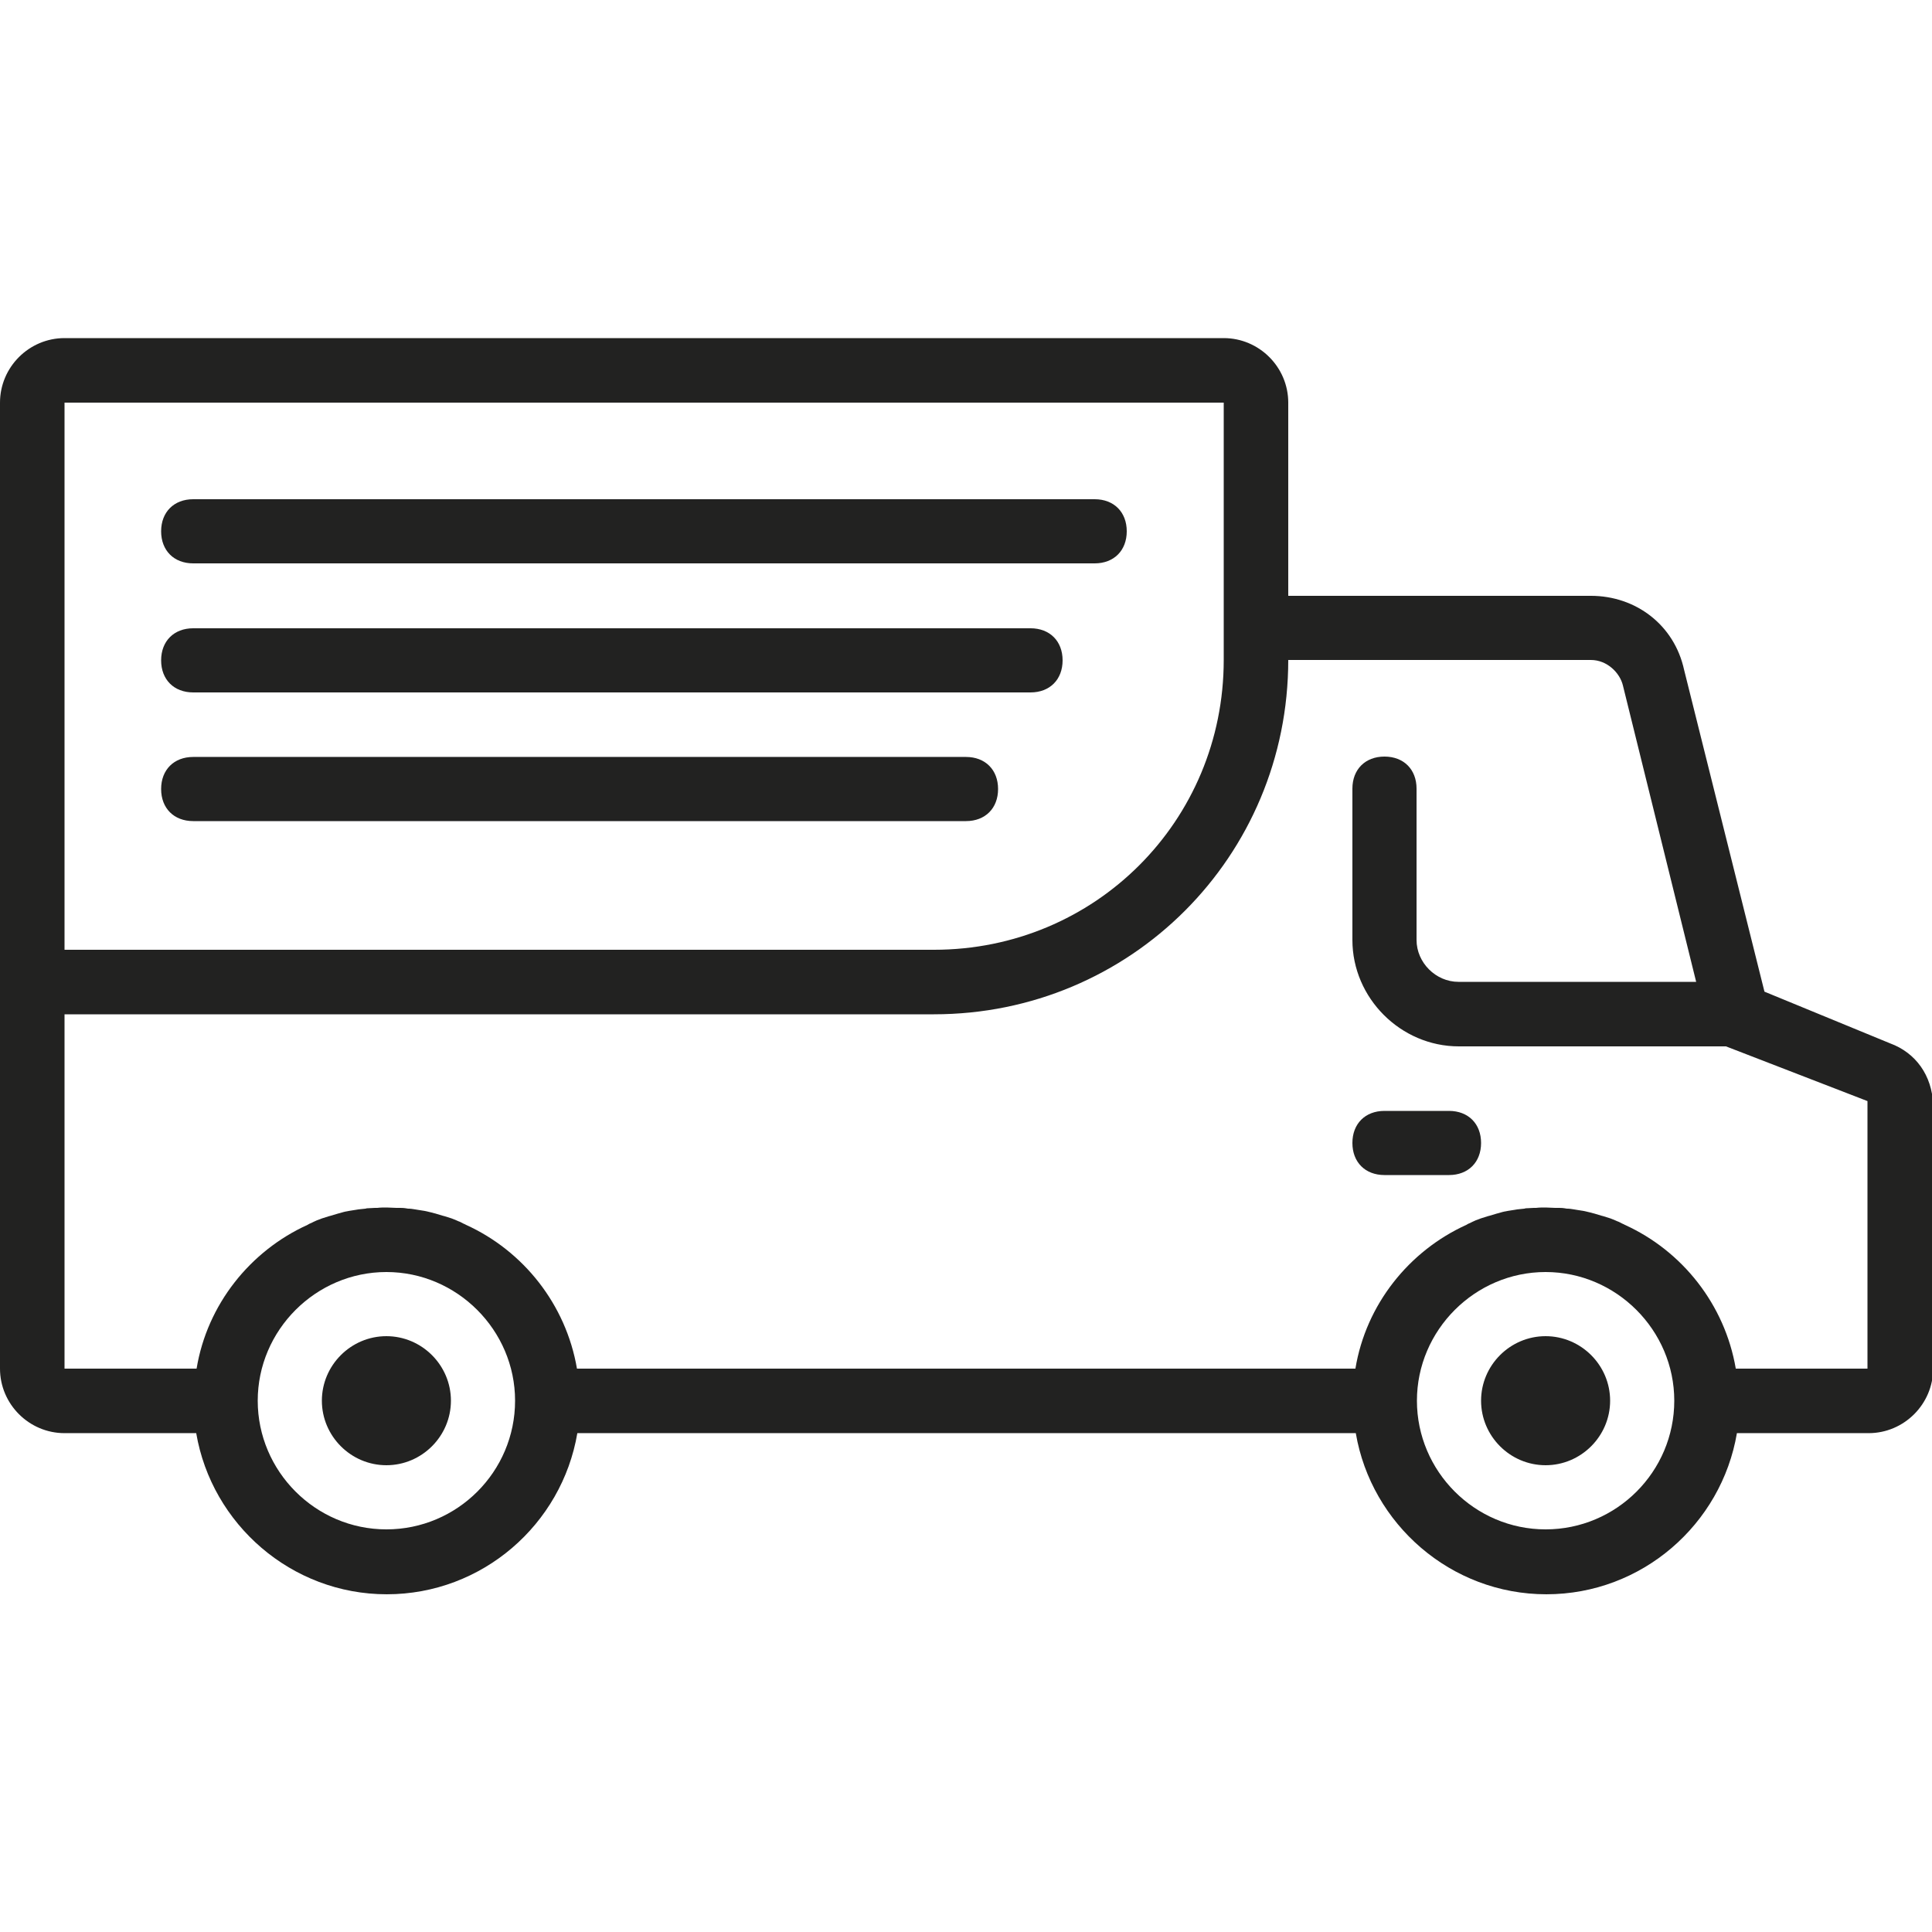 <?xml version="1.0" encoding="utf-8"?>
<!-- Generator: Adobe Illustrator 25.4.1, SVG Export Plug-In . SVG Version: 6.00 Build 0)  -->
<svg version="1.1" id="Layer_1" xmlns="http://www.w3.org/2000/svg" xmlns:xlink="http://www.w3.org/1999/xlink" x="0px" y="0px"
	 viewBox="0 0 512 512" style="enable-background:new 0 0 512 512;" xml:space="preserve">
<style type="text/css">
	.st0{fill:#222221;}
</style>
<g transform="translate(1 1)">
	<g>
		<g>
			<path class="st0" d="M101.4,353.1c-9.4,0-17.1,7.7-17.1,17.1s7.7,17.1,17.1,17.1s17.1-7.7,17.1-17.1S110.8,353.1,101.4,353.1z"/>
			<path class="st0" d="M408.6,353.1c-9.4,0-17.1,7.7-17.1,17.1s7.7,17.1,17.1,17.1s17.1-7.7,17.1-17.1S418,353.1,408.6,353.1z"/>
			<path class="st0" d="M383,293.4h-17.1c-5.1,0-8.5,3.4-8.5,8.5s3.4,8.5,8.5,8.5H383c5.1,0,8.5-3.4,8.5-8.5S388.1,293.4,383,293.4z
				"/>
			<path class="st0" d="M499.9,275.5l-33.3-13.7l-21.3-85.3c-2.6-11.9-12.8-19.6-24.7-19.6h-80.2v-51.2c0-9.4-7.7-17.1-17.1-17.1
				H16.1C6.7,88.6-1,96.3-1,105.7v153.6v102.4c0,9.4,7.7,17.1,17.1,17.1H51c4.1,24.1,25.2,42.7,50.5,42.7s46.4-18.5,50.5-42.7h206.3
				c4.1,24.1,25.2,42.7,50.5,42.7s46.4-18.5,50.5-42.7h34.9c9.4,0,17.1-7.7,17.1-17.1v-70C511,284,506.7,278,499.9,275.5z
				 M16.1,105.7h307.2v59.7v8.5c0,42.7-34.1,76.8-76.8,76.8H16.1V105.7z M101.4,404.3c-18.8,0-34.1-15.4-34.1-34.1
				s15.4-34.1,34.1-34.1s34.1,15.4,34.1,34.1C135.5,389,120.2,404.3,101.4,404.3z M408.6,404.3c-18.8,0-34.1-15.4-34.1-34.1
				s15.4-34.1,34.1-34.1s34.1,15.4,34.1,34.1C442.7,389,427.4,404.3,408.6,404.3z M493.9,361.7H459c-2.9-17-14.2-31.2-29.4-38.1
				c-0.3-0.2-0.7-0.3-1-0.5c-0.2-0.1-0.4-0.2-0.6-0.3c-0.6-0.2-1.1-0.5-1.7-0.7c-0.2-0.1-0.3-0.1-0.5-0.2c-0.6-0.2-1.3-0.4-1.9-0.6
				c-0.1,0-0.3-0.1-0.4-0.1c-0.6-0.2-1.3-0.4-2-0.6c-0.1,0-0.3-0.1-0.4-0.1c-0.6-0.2-1.3-0.3-2-0.5c-0.2,0-0.3-0.1-0.5-0.1
				c-0.6-0.1-1.3-0.2-1.9-0.3c-0.2,0-0.4-0.1-0.6-0.1c-0.6-0.1-1.2-0.2-1.9-0.2c-0.2,0-0.4-0.1-0.6-0.1c-0.6-0.1-1.3-0.1-1.9-0.1
				c-0.2,0-0.4,0-0.6,0c-0.8,0-1.7-0.1-2.5-0.1s-1.7,0-2.5,0.1c-0.2,0-0.4,0-0.6,0c-0.6,0-1.3,0.1-1.9,0.1c-0.2,0-0.4,0-0.6,0.1
				c-0.6,0.1-1.3,0.1-1.9,0.2c-0.2,0-0.4,0.1-0.6,0.1c-0.6,0.1-1.3,0.2-1.9,0.3c-0.2,0-0.3,0.1-0.5,0.1c-0.7,0.1-1.3,0.3-2,0.5
				c-0.1,0-0.3,0.1-0.4,0.1c-0.7,0.2-1.3,0.4-2,0.6c-0.1,0-0.3,0.1-0.4,0.1c-0.6,0.2-1.3,0.4-1.9,0.6c-0.2,0.1-0.3,0.1-0.5,0.2
				c-0.6,0.2-1.1,0.4-1.7,0.7c-0.2,0.1-0.4,0.2-0.6,0.3c-0.3,0.1-0.7,0.3-1,0.5c-15.2,6.9-26.6,21.1-29.4,38.1H151.9
				c-2.9-17-14.2-31.2-29.4-38.1c-0.3-0.2-0.7-0.3-1-0.5c-0.2-0.1-0.4-0.2-0.6-0.3c-0.6-0.2-1.1-0.5-1.7-0.7
				c-0.2-0.1-0.3-0.1-0.5-0.2c-0.6-0.2-1.3-0.4-1.9-0.6c-0.1,0-0.3-0.1-0.4-0.1c-0.6-0.2-1.3-0.4-2-0.6c-0.1,0-0.3-0.1-0.4-0.1
				c-0.6-0.2-1.3-0.3-2-0.5c-0.2,0-0.3-0.1-0.5-0.1c-0.6-0.1-1.3-0.2-1.9-0.3c-0.2,0-0.4-0.1-0.6-0.1c-0.6-0.1-1.2-0.2-1.9-0.2
				c-0.2,0-0.4-0.1-0.6-0.1c-0.6-0.1-1.3-0.1-1.9-0.1c-0.2,0-0.4,0-0.6,0c-0.8,0-1.7-0.1-2.5-0.1s-1.7,0-2.5,0.1c-0.2,0-0.4,0-0.6,0
				c-0.6,0-1.3,0.1-1.9,0.1c-0.2,0-0.4,0-0.6,0.1c-0.6,0.1-1.3,0.1-1.9,0.2c-0.2,0-0.4,0.1-0.6,0.1c-0.6,0.1-1.3,0.2-1.9,0.3
				c-0.2,0-0.3,0.1-0.5,0.1c-0.7,0.1-1.3,0.3-2,0.5c-0.1,0-0.3,0.1-0.4,0.1c-0.7,0.2-1.3,0.4-2,0.6c-0.1,0-0.3,0.1-0.4,0.1
				c-0.6,0.2-1.3,0.4-1.9,0.6c-0.2,0.1-0.3,0.1-0.5,0.2c-0.6,0.2-1.1,0.4-1.7,0.7c-0.2,0.1-0.4,0.2-0.6,0.3c-0.3,0.1-0.7,0.3-1,0.5
				c-15.2,6.9-26.6,21.1-29.4,38.1h-35v-93.9h230.4c52.1,0,93.9-41.8,93.9-93.9h80.2c4.3,0,7.7,3.4,8.5,6.8l19.4,78.5h-63
				c-6,0-11.1-5.1-11.1-11.1V208c0-5.1-3.4-8.5-8.5-8.5s-8.5,3.4-8.5,8.5v40.1c0,15.4,12.8,28.2,28.2,28.2h70.8l37.5,14.5
				L493.9,361.7L493.9,361.7z"/>
			<path class="st0" d="M50.2,148.3h238.9c5.1,0,8.5-3.4,8.5-8.5s-3.4-8.5-8.5-8.5H50.2c-5.1,0-8.5,3.4-8.5,8.5
				S45.1,148.3,50.2,148.3z"/>
			<path class="st0" d="M50.2,182.5h221.9c5.1,0,8.5-3.4,8.5-8.5s-3.4-8.5-8.5-8.5H50.2c-5.1,0-8.5,3.4-8.5,8.5
				S45.1,182.5,50.2,182.5z"/>
			<path class="st0" d="M263.5,208.1c0-5.1-3.4-8.5-8.5-8.5H50.2c-5.1,0-8.5,3.4-8.5,8.5s3.4,8.5,8.5,8.5H255
				C260.1,216.6,263.5,213.2,263.5,208.1z"/>
		</g>
	</g>
</g>
</svg>
